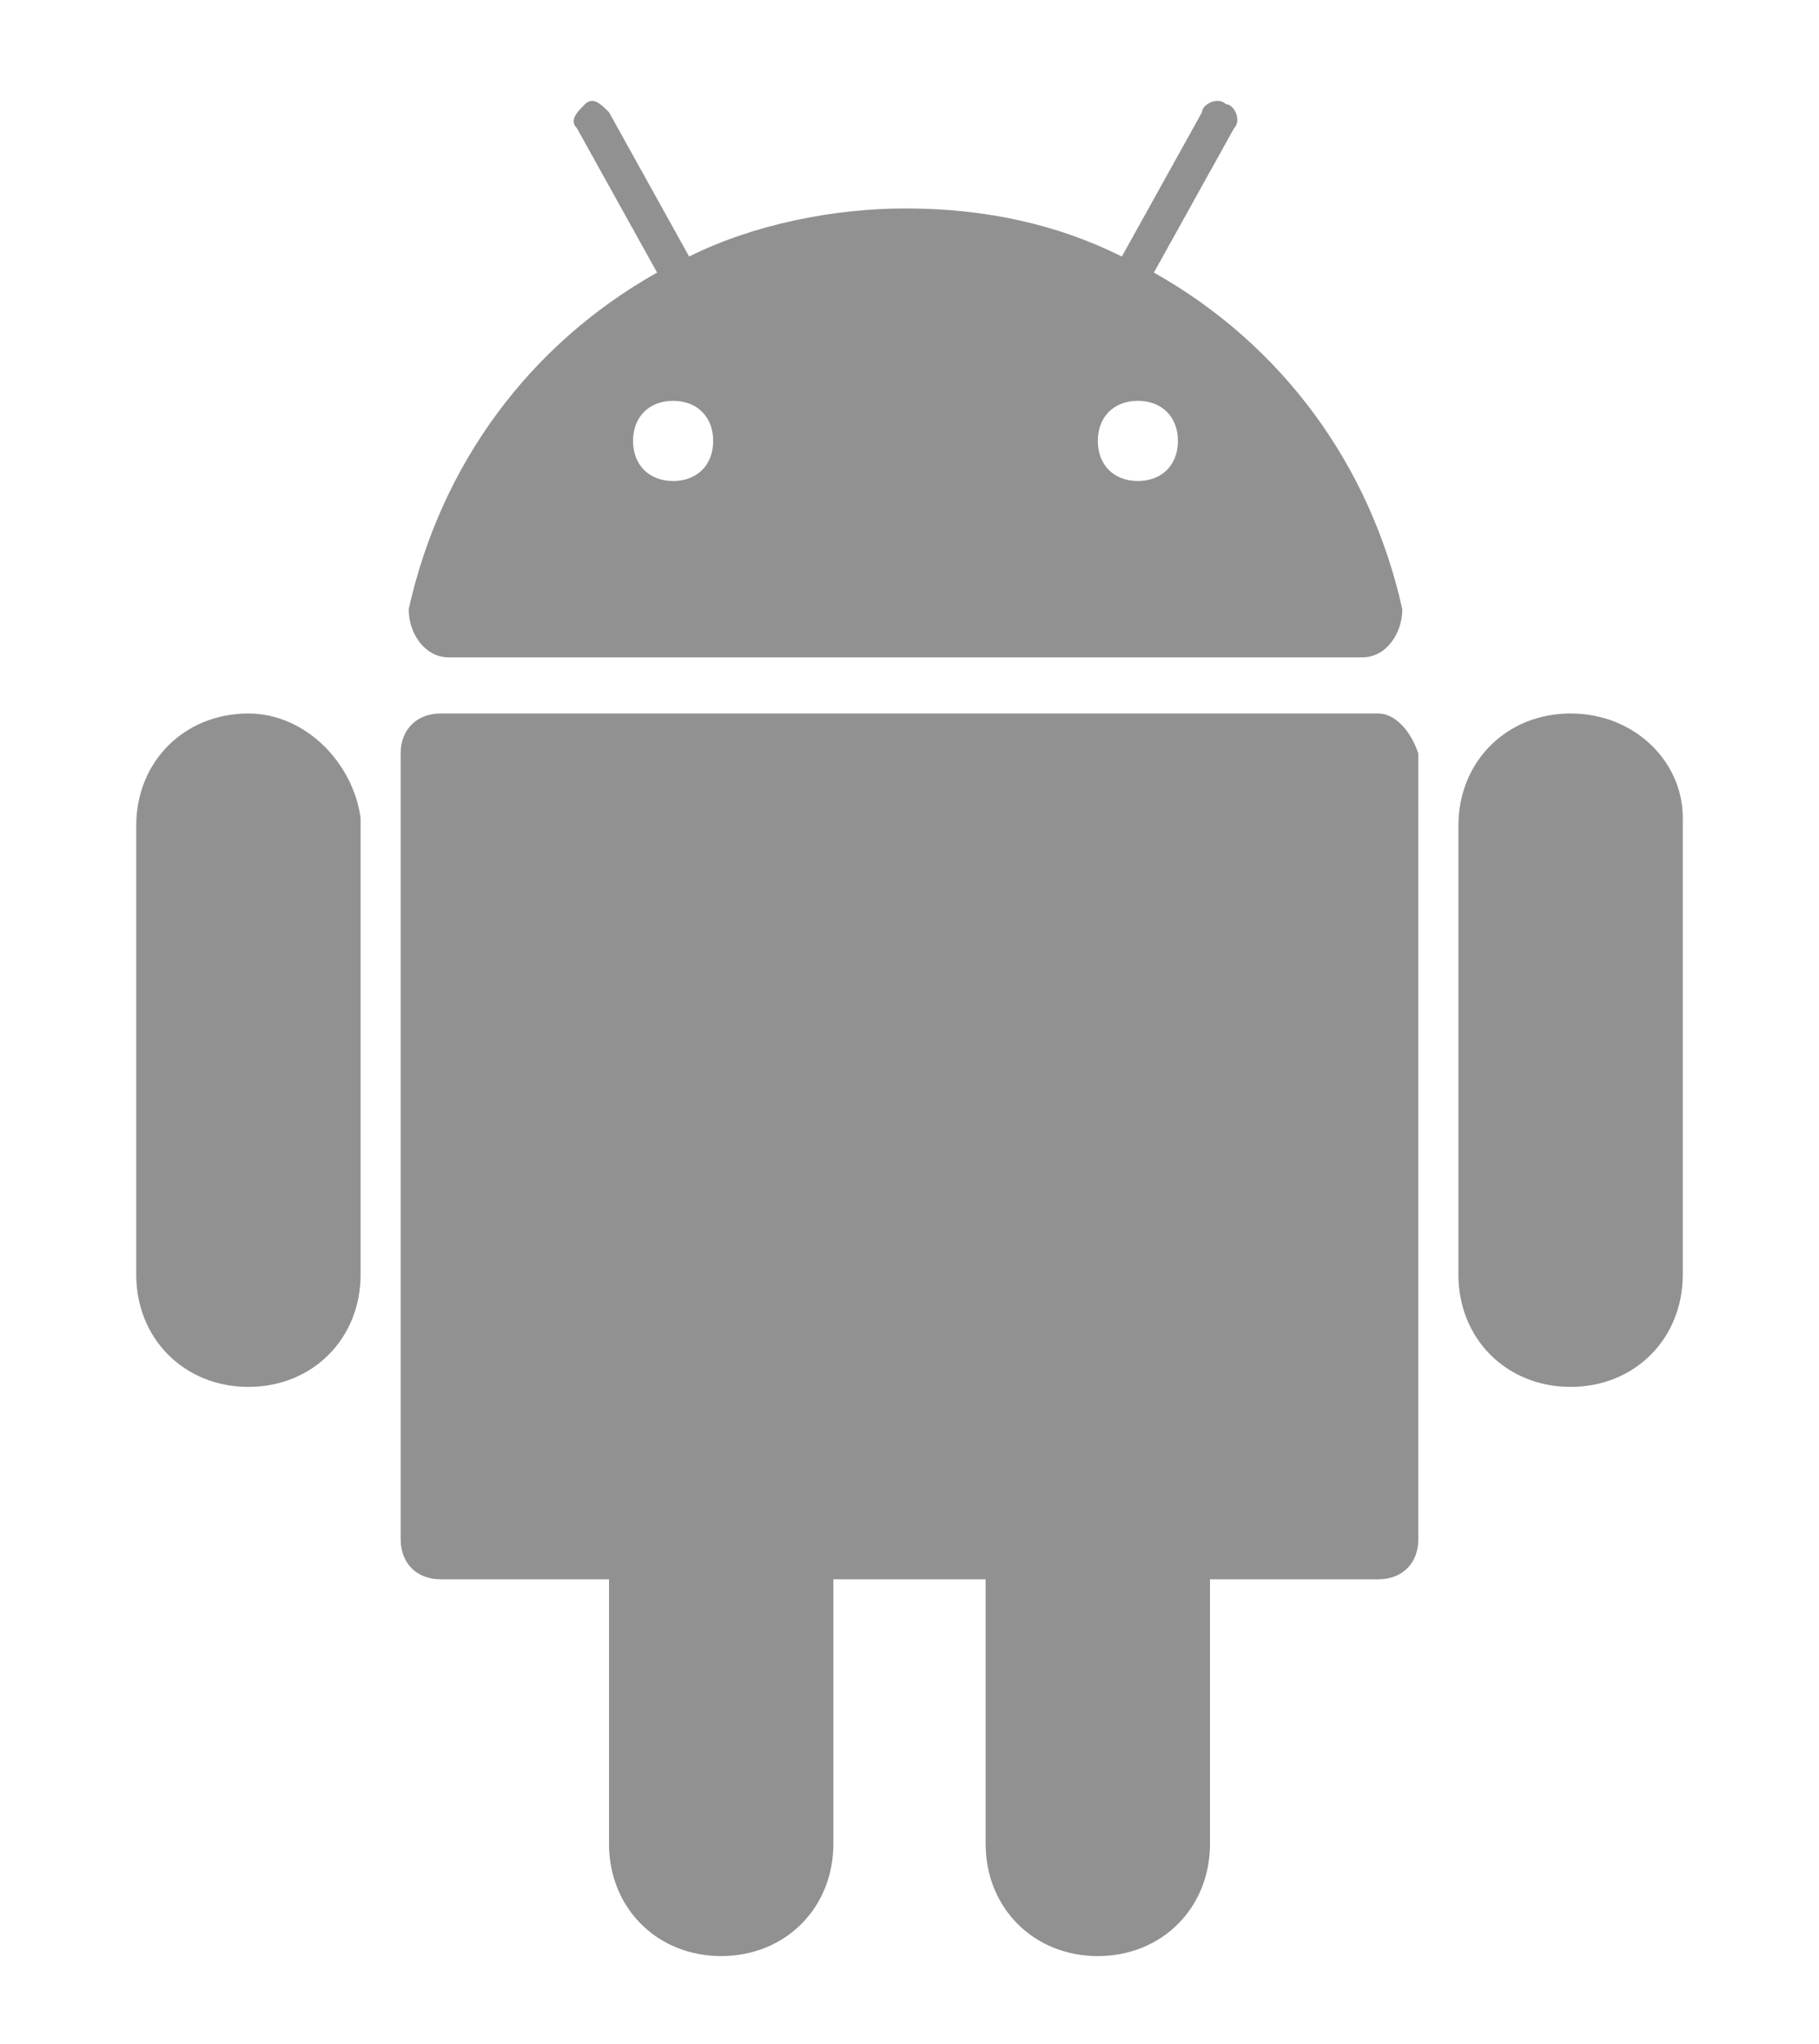 <svg xmlns="http://www.w3.org/2000/svg" viewBox="0 0 22.7 25.5"><path d="M17.2 8.9H5.5c-.3 0-.5.2-.5.5v9.8c0 .3.2.5.5.5h2.1V23c0 .8.6 1.4 1.4 1.4.8 0 1.4-.6 1.4-1.4v-3.3h1.9V23c0 .8.6 1.4 1.4 1.4.8 0 1.4-.6 1.4-1.4v-3.3h2.1c.3 0 .5-.2.5-.5V9.4c-.1-.3-.3-.5-.5-.5zm-14.1 0c-.8 0-1.4.6-1.4 1.4v5.6c0 .8.6 1.4 1.4 1.4.8 0 1.4-.6 1.4-1.4v-5.7c-.1-.7-.7-1.3-1.4-1.3zm16.5 0c-.8 0-1.4.6-1.4 1.4v5.6c0 .8.6 1.4 1.4 1.4.8 0 1.4-.6 1.4-1.4v-5.7c0-.7-.6-1.3-1.4-1.3zm-14-.7H17c.3 0 .5-.3.5-.6-.4-1.8-1.5-3.3-3.1-4.2l1-1.8c.1-.1 0-.3-.1-.3-.1-.1-.3 0-.3.1l-1 1.8c-.8-.4-1.7-.6-2.7-.6-.9 0-1.9.2-2.7.6l-1-1.8c-.1-.1-.2-.2-.3-.1-.1.1-.2.2-.1.3l1 1.8c-1.6.9-2.7 2.4-3.1 4.2 0 .3.2.6.5.6zm9.1-2.7c0 .3-.2.5-.5.5s-.5-.2-.5-.5.2-.5.5-.5.5.2.5.5zM8.4 5c.3 0 .5.2.5.5s-.2.5-.5.5-.5-.2-.5-.5.2-.5.5-.5z" fill="#919191"/></svg>